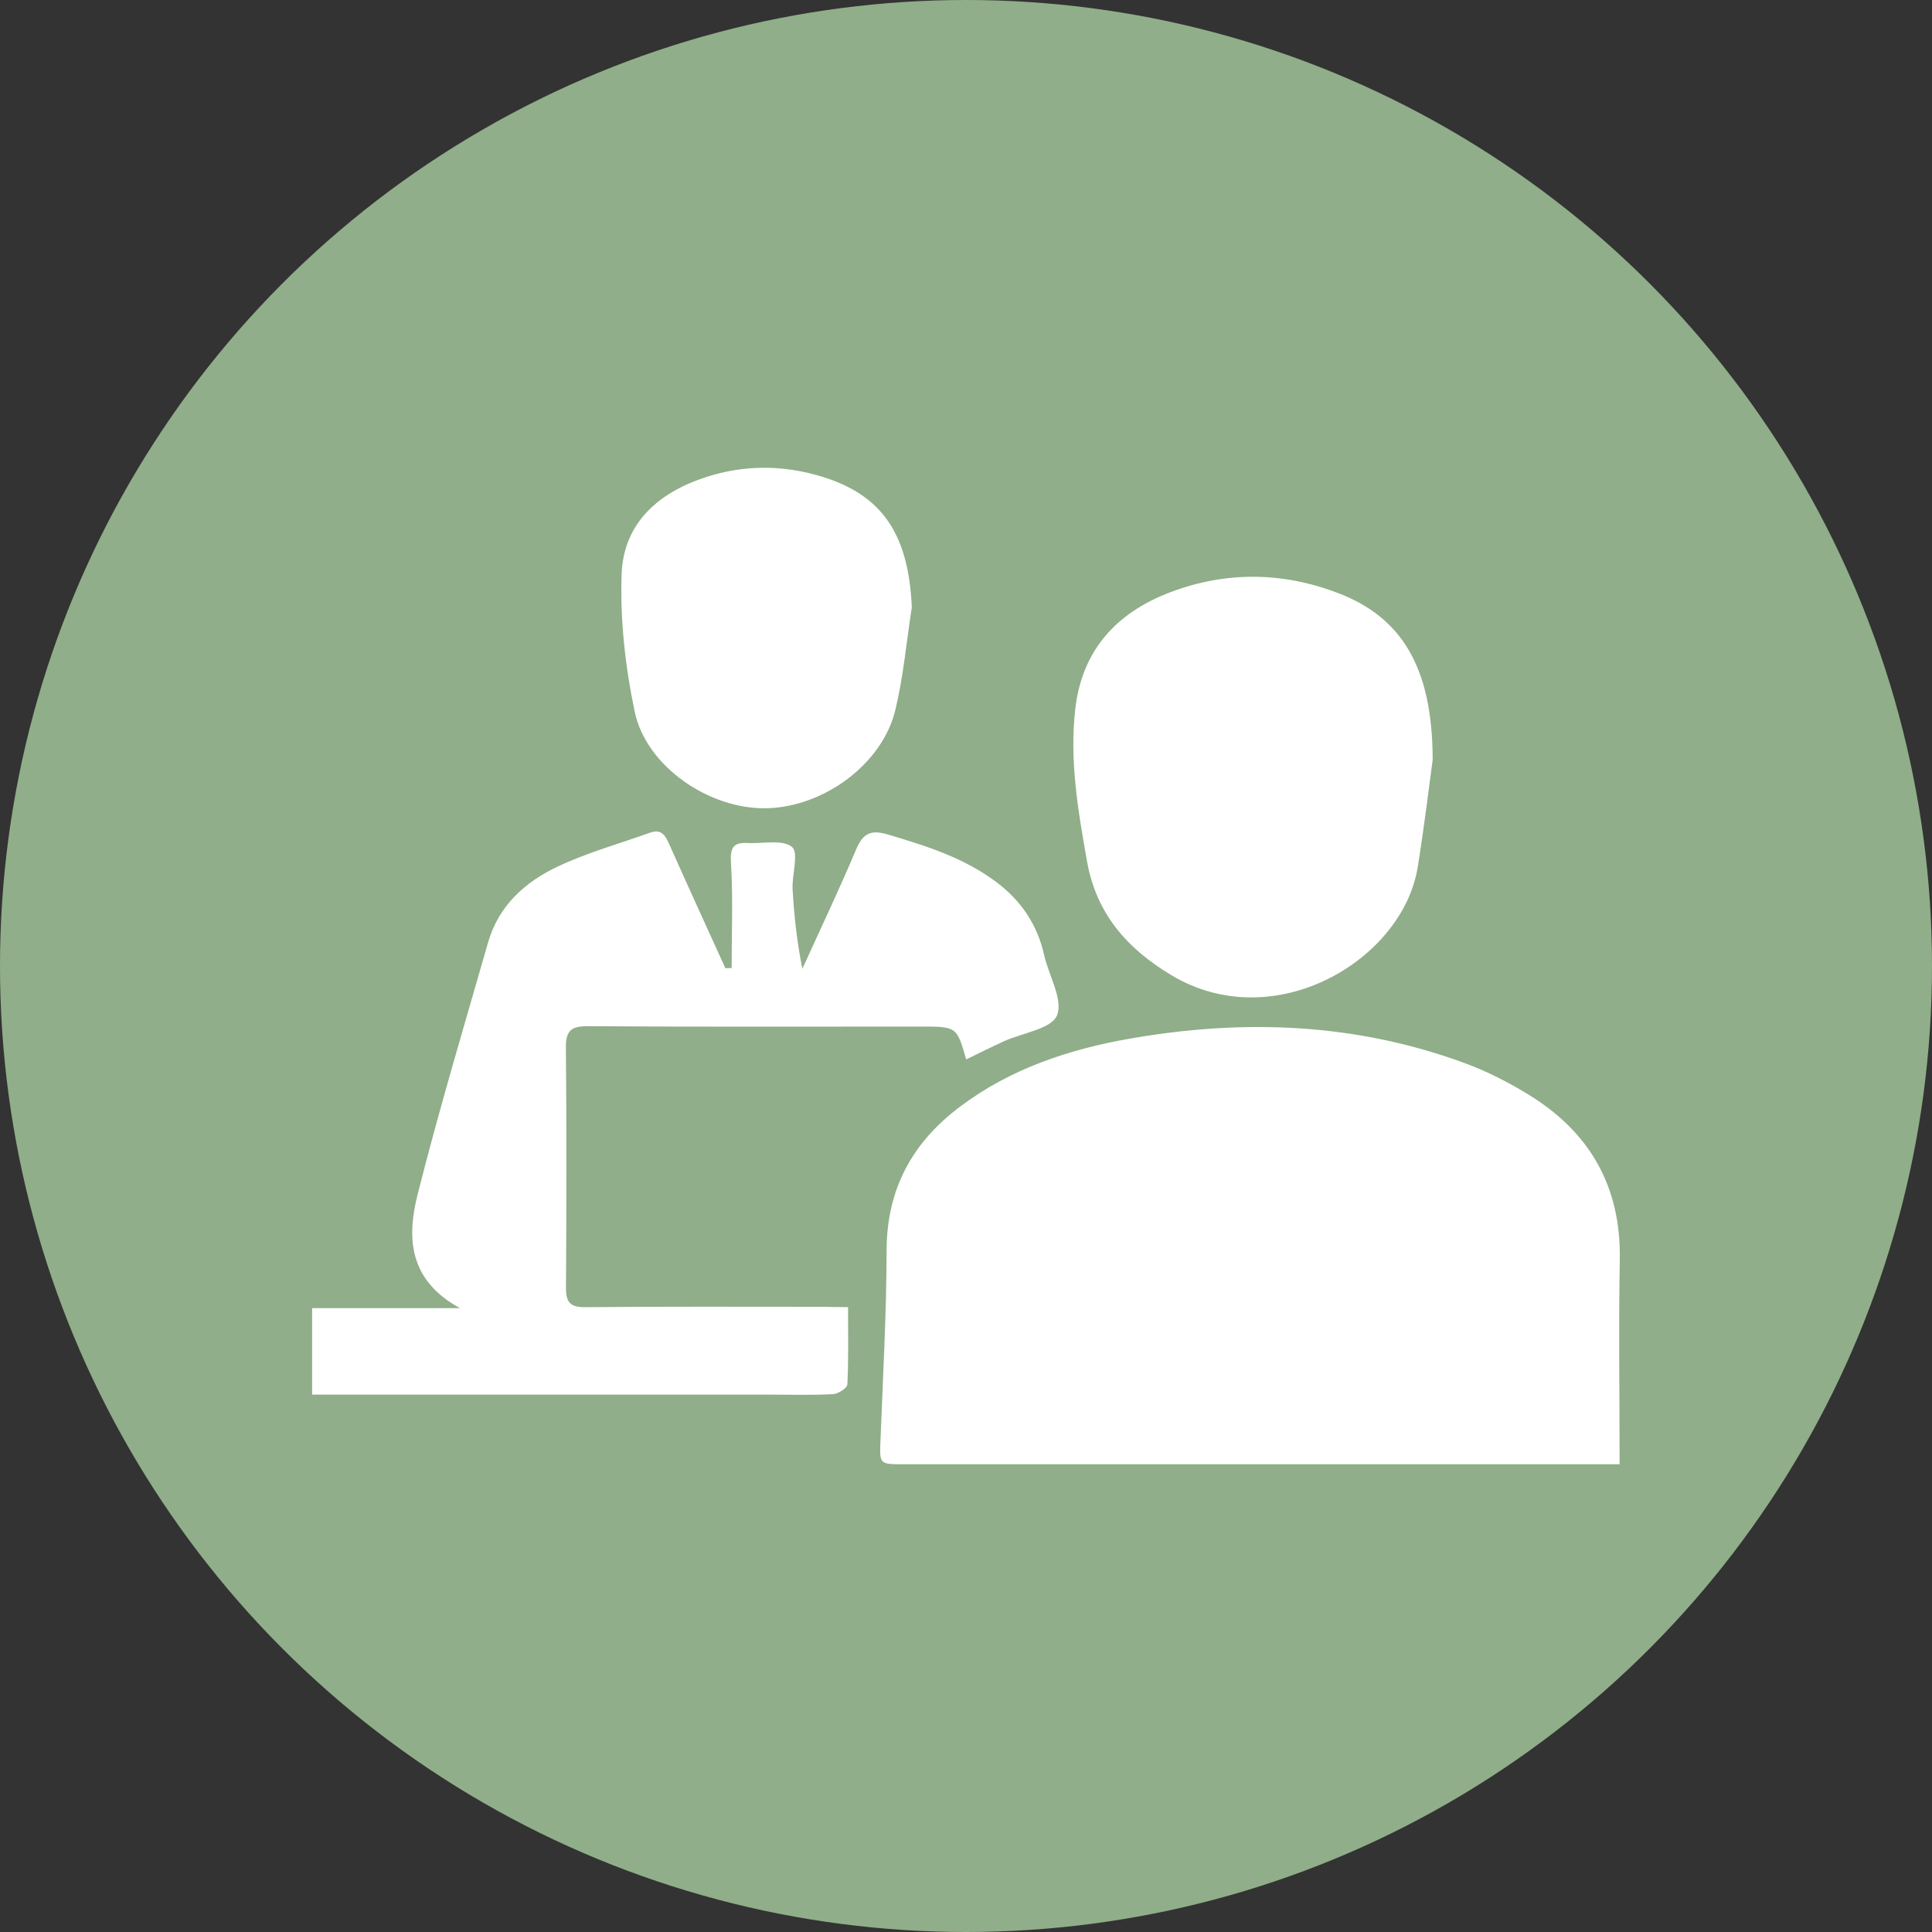 <?xml version="1.0" encoding="utf-8"?>
<!-- Generator: Adobe Illustrator 26.5.0, SVG Export Plug-In . SVG Version: 6.00 Build 0)  -->
<svg version="1.1" id="Layer_1" xmlns="http://www.w3.org/2000/svg" xmlns:xlink="http://www.w3.org/1999/xlink" x="0px" y="0px"
	 viewBox="0 0 2000 2000" style="enable-background:new 0 0 2000 2000;" xml:space="preserve">
<rect x="0" y="0" width="2000" height="2000" fill="#333333" stroke="none"/>
<style type="text/css">
	.st0{fill:#90AE89;}
	.st1{fill:#FFFFFF;}
</style>
<circle class="st0" cx="1000" cy="1000" r="1000"/>
<g>
	<path class="st1" d="M1676.6,1515.8c-3.3,0-9.8,0-16.4,0c-241.5,0-483.1,0-724.6,0c-25.6,0-25.1,0-24.1-25.4
		c2.5-65.3,6.2-130.6,6.3-195.9c0.1-63.4,26.5-111.7,75.9-148.8c52.3-39.4,112.9-59.5,176.4-70.6c118.1-20.6,234.8-16.1,348.2,26.2
		c21.7,8.1,42.7,18.9,62.5,30.9c64.6,39,97.5,95.7,96,172.4C1675.5,1373.9,1676.6,1443.2,1676.6,1515.8z"/>
	<path class="st1" d="M877.9,1353.1c0,28.5,0.6,54.3-0.7,80c-0.2,3.8-9.5,9.8-14.8,10.1c-22,1.2-44,0.5-66,0.5
		c-149.5,0-298.9,0-448.4,0c-7.8,0-15.7,0-24.9,0c0-30.6,0-58.9,0-89.5c49.2,0,98,0,153.1,0c-53.7-29.3-55-73.6-43.9-117.7
		c22.2-87.7,48.1-174.4,73.1-261.3c10.9-37.9,38.6-62.6,72.5-78.4c30.5-14.3,63.4-23.5,95.3-34.9c10.9-3.9,15.3,2.4,19.3,11.4
		c19.2,43.1,38.9,86,58.4,129c2.2-0.1,4.3-0.1,6.5-0.2c0-36.3,1.5-72.7-0.7-108.9c-0.9-15.5,2.1-21.3,17.2-20.5
		c15.9,0.8,36.4-4,46,4.1c7.3,6.2-0.3,28.9,0.6,44.1c1.6,27.1,4.5,54.2,10.1,82c18.6-41,38-81.7,55.5-123.2
		c7.1-16.9,15-21.2,33.1-15.8c39.8,11.8,78.9,24.1,112.6,49.5c25.5,19.3,42.1,44,49.1,75.3c4.8,21.3,19.9,46.2,13.3,62.4
		c-5.8,14.1-35.7,18.1-54.9,26.8c-13.1,6-26,12.4-39.1,18.8c-9.8-34-9.8-34-47-34c-114.8,0-229.5,0.4-344.3-0.4
		c-17.3-0.1-23.2,4.2-23.1,22.1c0.8,82.8,0.6,165.5,0.1,248.3c-0.1,15.2,4,20.7,20.3,20.5c82.1-0.8,164.1-0.4,246.2-0.4
		C860.4,1353.1,868.4,1353.1,877.9,1353.1z"/>
	<path class="st1" d="M1483.1,786.6c-3.2,23-8.4,67.2-15.5,111.1c-15.5,96.2-148.6,175.8-255.2,111.7
		c-45.7-27.5-77.4-63.4-87.1-117.6c-9.3-52.5-18.4-105-12.1-158.5c7.1-60.5,42.8-99.1,98-120.1c57.6-21.9,116.2-21.3,173.6,0.6
		C1450.4,638.7,1483,690,1483.1,786.6z"/>
	<path class="st1" d="M943.9,628.8c-5.5,35.4-8.7,71.3-17,106c-13.4,56.1-74.1,100.7-133.6,101.9c-59,1.2-124.4-43.2-136.3-100.1
		c-9.7-46.4-15.2-94.9-13.5-142.2c1.9-52.9,38.2-84.5,87-100.4c39.6-12.9,79.9-12.9,119.9-0.7C913.5,512.4,940.6,553.2,943.9,628.8z
		"/>
</g>
</svg>
